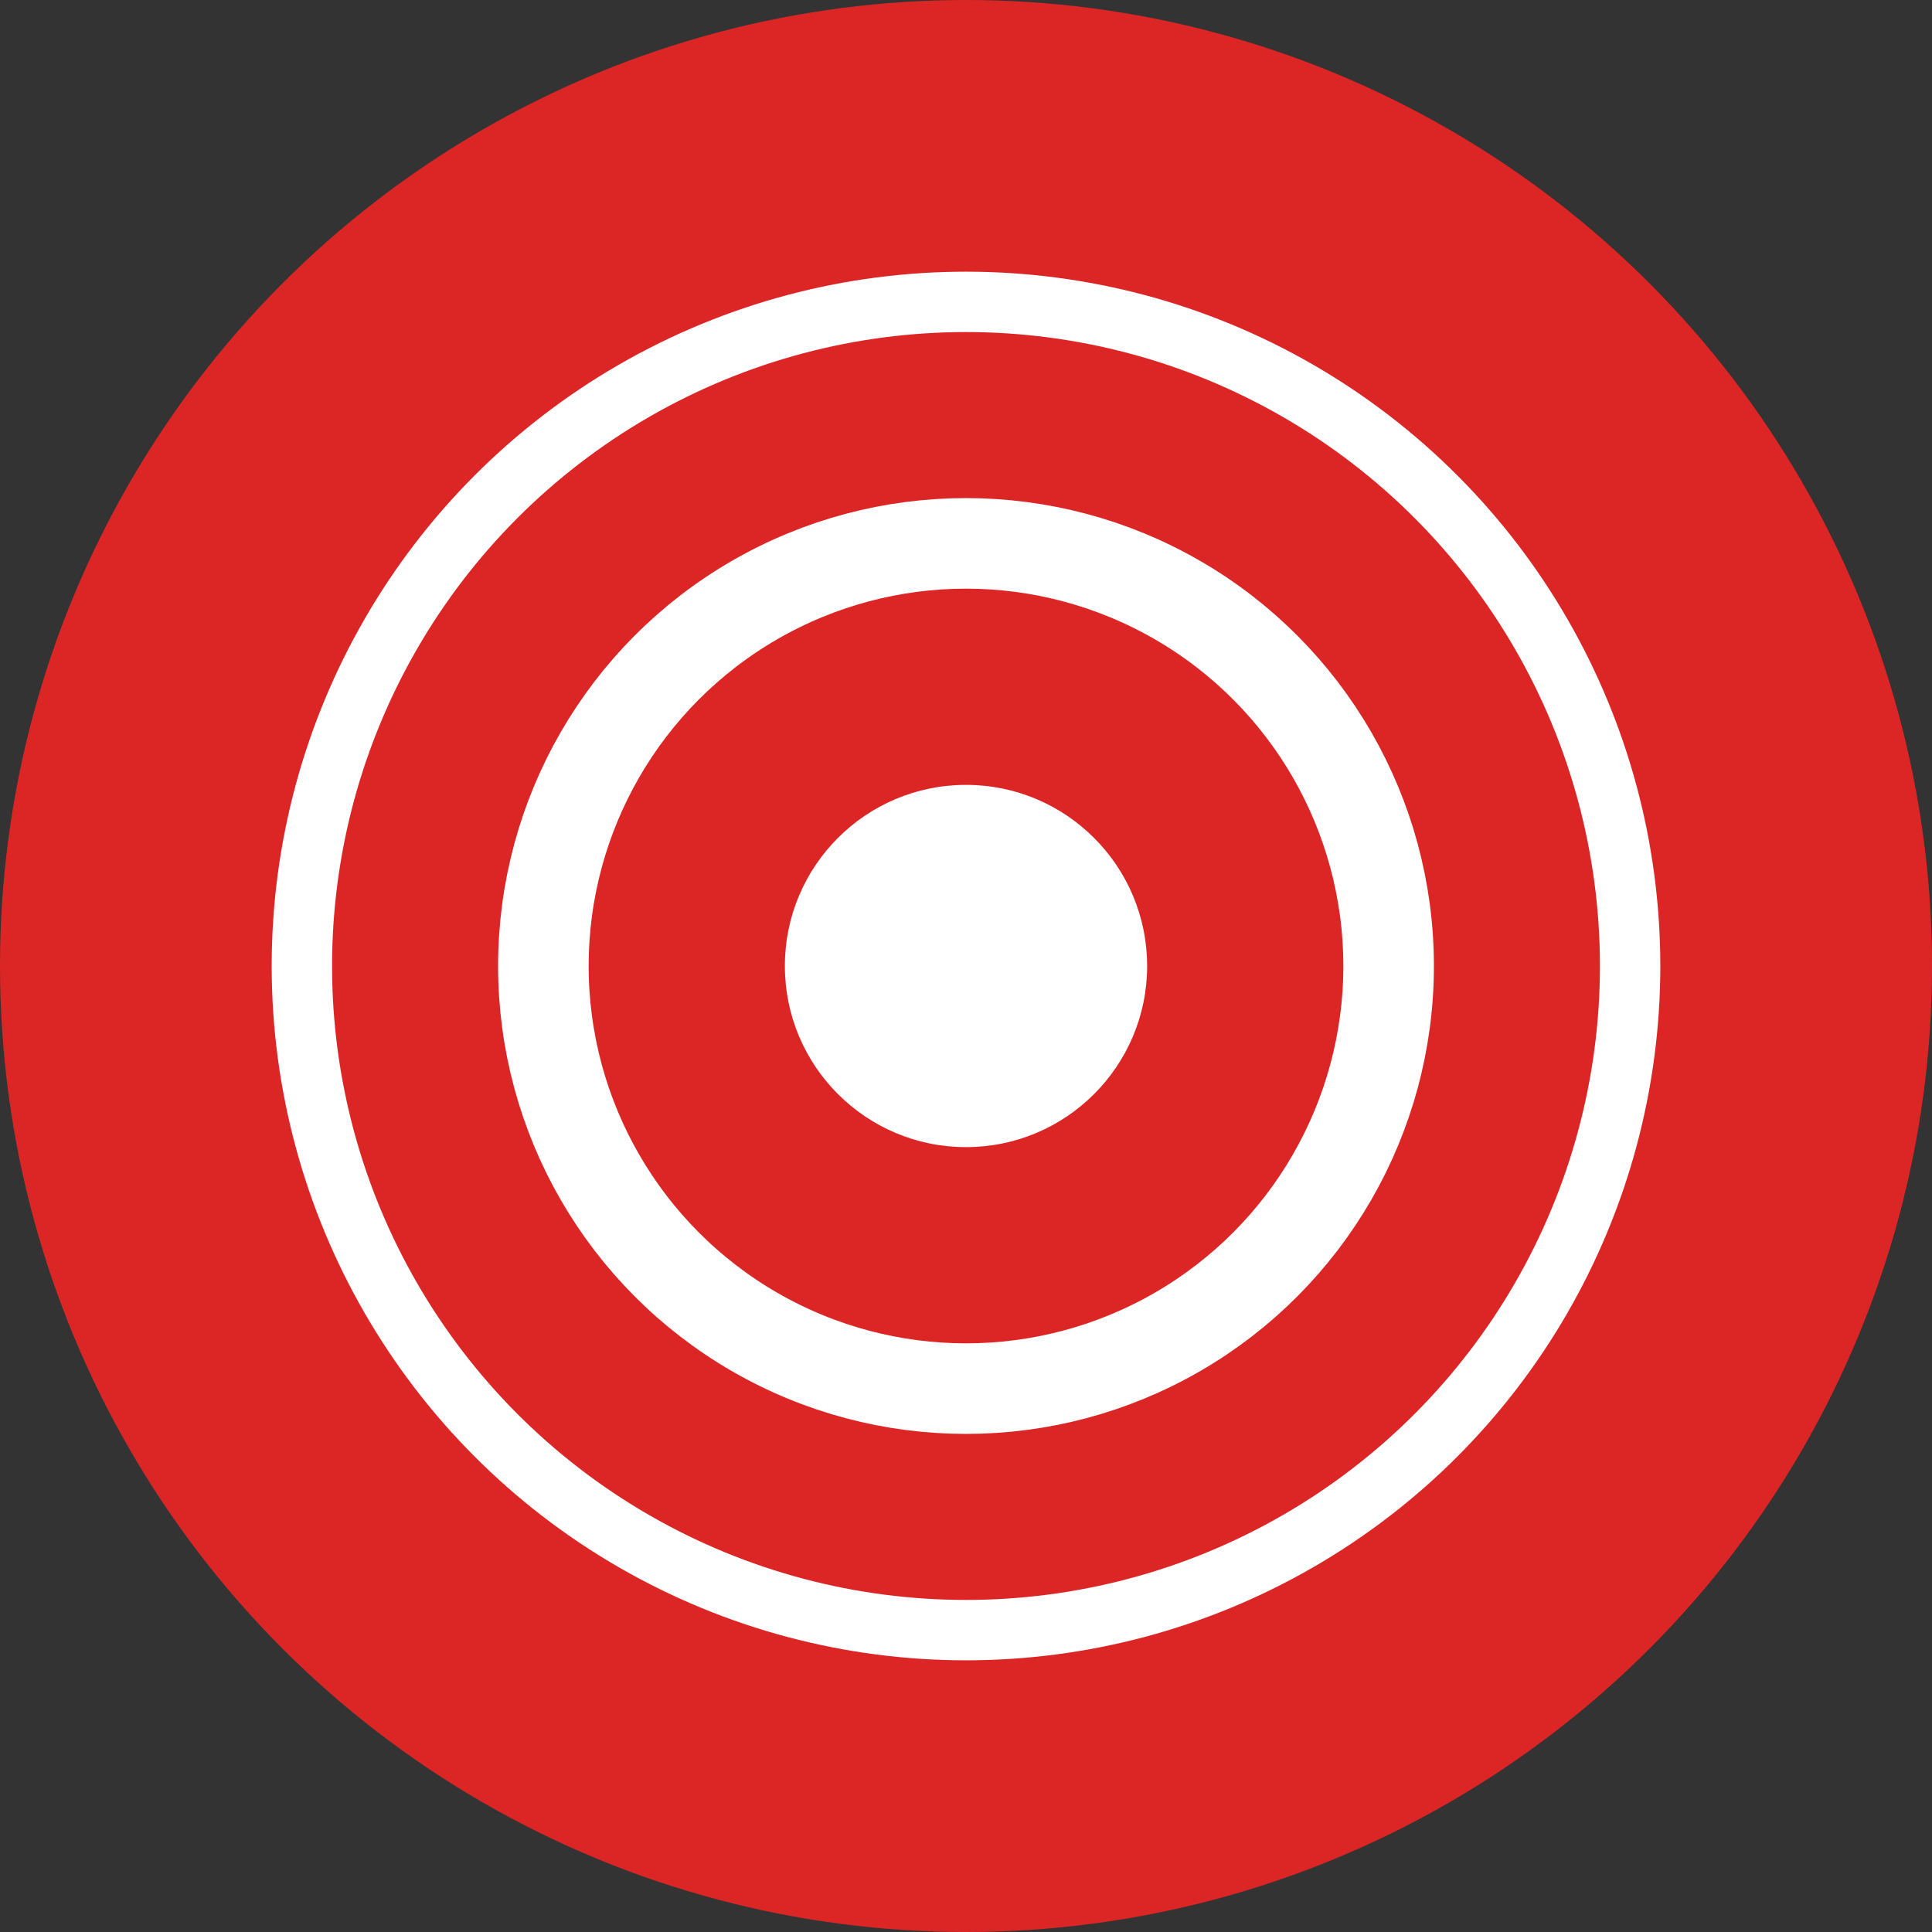 <svg width="32" height="32" viewBox="0 0 32 32" fill="none" xmlns="http://www.w3.org/2000/svg">
  <rect x="0" y="0" width="32" height="32" fill="#333333" stroke="none"/>
  <circle cx="16" cy="16" r="16" fill="#DC2626"/>
  <circle cx="16" cy="16" r="3" fill="white"/>
  <circle cx="16" cy="16" r="7" fill="none" stroke="white" stroke-width="1.5"/>
  <circle cx="16" cy="16" r="11" fill="none" stroke="white" stroke-width="1"/>
</svg>